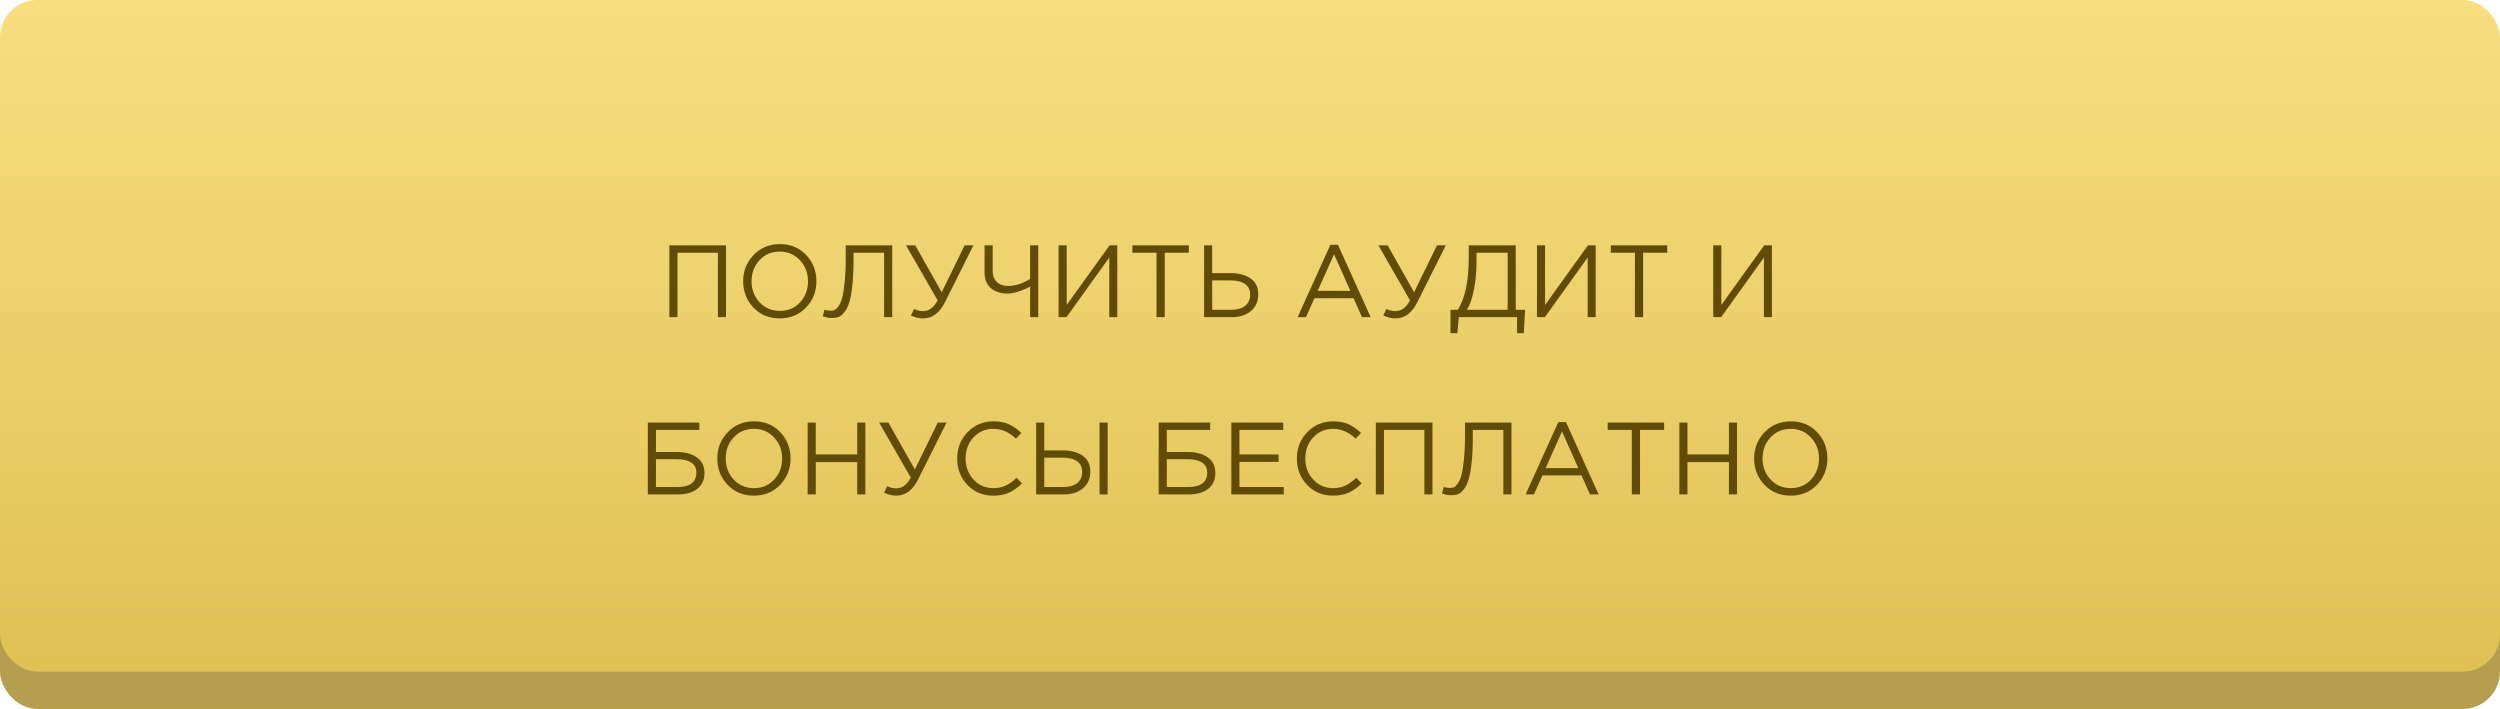 <?xml version="1.0" encoding="UTF-8"?> <svg xmlns="http://www.w3.org/2000/svg" width="268" height="76" viewBox="0 0 268 76" fill="none"> <rect y="4" width="268" height="72" rx="4" fill="#B59E4D"></rect> <rect width="268" height="72" rx="4" fill="url(#paint0_linear)"></rect> <path d="M71.757 34V26.3H77.829V34H76.96V27.092H72.626V34H71.757ZM86.409 32.966C85.668 33.743 84.726 34.132 83.582 34.132C82.438 34.132 81.499 33.743 80.766 32.966C80.033 32.189 79.666 31.25 79.666 30.15C79.666 29.057 80.036 28.122 80.777 27.345C81.518 26.56 82.46 26.168 83.604 26.168C84.748 26.168 85.687 26.557 86.42 27.334C87.153 28.111 87.52 29.05 87.52 30.15C87.52 31.243 87.15 32.181 86.409 32.966ZM81.426 32.405C82.005 33.021 82.731 33.329 83.604 33.329C84.477 33.329 85.195 33.025 85.76 32.416C86.332 31.8 86.618 31.045 86.618 30.15C86.618 29.263 86.328 28.511 85.749 27.895C85.177 27.279 84.455 26.971 83.582 26.971C82.709 26.971 81.987 27.279 81.415 27.895C80.85 28.504 80.568 29.255 80.568 30.15C80.568 31.037 80.854 31.789 81.426 32.405ZM89.21 34.088C88.865 34.088 88.531 34.026 88.209 33.901L88.385 33.197C88.546 33.27 88.773 33.307 89.067 33.307C89.213 33.307 89.345 33.285 89.463 33.241C89.58 33.19 89.719 33.058 89.881 32.845C90.042 32.625 90.174 32.328 90.277 31.954C90.379 31.573 90.467 31.019 90.541 30.293C90.621 29.56 90.662 28.694 90.662 27.697V26.3H95.645V34H94.776V27.092H91.498V27.928C91.498 28.969 91.454 29.871 91.366 30.634C91.285 31.397 91.175 31.998 91.036 32.438C90.904 32.871 90.731 33.215 90.519 33.472C90.313 33.729 90.108 33.897 89.903 33.978C89.705 34.051 89.474 34.088 89.21 34.088ZM98.951 34.132C98.496 34.132 98.063 34.026 97.653 33.813L97.993 33.12C98.279 33.274 98.606 33.351 98.972 33.351C99.596 33.351 100.109 32.966 100.513 32.196L97.124 26.3H98.115L100.953 31.327L103.406 26.3H104.352L101.305 32.383C100.725 33.549 99.941 34.132 98.951 34.132ZM110.429 34V30.711C110.092 30.909 109.692 31.085 109.23 31.239C108.776 31.393 108.376 31.47 108.031 31.47C107.269 31.47 106.664 31.276 106.216 30.887C105.769 30.498 105.545 29.937 105.545 29.204V26.3H106.414V29.061C106.414 29.552 106.561 29.941 106.854 30.227C107.148 30.513 107.562 30.656 108.097 30.656C108.809 30.656 109.586 30.407 110.429 29.908V26.3H111.298V34H110.429ZM113.48 34V26.3H114.349V32.691L118.947 26.3H119.772V34H118.914V27.609L114.327 34H113.48ZM123.979 34V27.092H121.394V26.3H127.444V27.092H124.859V34H123.979ZM129.077 34V26.3H129.946V29.281H131.893C132.781 29.281 133.499 29.468 134.049 29.842C134.607 30.216 134.885 30.784 134.885 31.547C134.885 32.302 134.625 32.9 134.104 33.34C133.591 33.78 132.898 34 132.025 34H129.077ZM129.946 33.208H132.003C132.634 33.208 133.125 33.069 133.477 32.79C133.837 32.511 134.016 32.104 134.016 31.569C134.016 31.078 133.833 30.704 133.466 30.447C133.107 30.19 132.601 30.062 131.948 30.062H129.946V33.208ZM139.106 34L142.615 26.245H143.429L146.938 34H146.003L145.101 31.965H140.91L139.997 34H139.106ZM141.251 31.184H144.76L143.011 27.257L141.251 31.184ZM149.589 34.132C149.135 34.132 148.702 34.026 148.291 33.813L148.632 33.12C148.918 33.274 149.245 33.351 149.611 33.351C150.235 33.351 150.748 32.966 151.151 32.196L147.763 26.3H148.753L151.591 31.327L154.044 26.3H154.99L151.943 32.383C151.364 33.549 150.579 34.132 149.589 34.132ZM155.491 35.716V33.208H156.283C157.06 31.969 157.449 30.113 157.449 27.642V26.3H162.487V33.208H163.488L163.356 35.716H162.63V34H156.382L156.228 35.716H155.491ZM157.262 33.208H161.618V27.092H158.285V28.093C158.285 29.105 158.193 30.08 158.01 31.019C157.827 31.958 157.577 32.687 157.262 33.208ZM164.763 34V26.3H165.632V32.691L170.23 26.3H171.055V34H170.197V27.609L165.61 34H164.763ZM175.263 34V27.092H172.678V26.3H178.728V27.092H176.143V34H175.263ZM183.658 34V26.3H184.527V32.691L189.125 26.3H189.95V34H189.092V27.609L184.505 34H183.658ZM69.447 53V45.3H74.969V46.092H70.316V48.457H72.593C73.459 48.457 74.163 48.648 74.705 49.029C75.248 49.403 75.519 49.96 75.519 50.701C75.519 51.442 75.263 52.01 74.749 52.406C74.243 52.802 73.554 53 72.681 53H69.447ZM70.316 52.208H72.615C73.972 52.208 74.65 51.691 74.65 50.657C74.65 50.18 74.467 49.825 74.1 49.59C73.734 49.348 73.224 49.227 72.571 49.227H70.316V52.208ZM83.638 51.966C82.897 52.743 81.954 53.132 80.811 53.132C79.666 53.132 78.728 52.743 77.995 51.966C77.261 51.189 76.894 50.25 76.894 49.15C76.894 48.057 77.265 47.122 78.005 46.345C78.746 45.56 79.689 45.168 80.832 45.168C81.977 45.168 82.915 45.557 83.648 46.334C84.382 47.111 84.749 48.05 84.749 49.15C84.749 50.243 84.378 51.181 83.638 51.966ZM78.654 51.405C79.234 52.021 79.96 52.329 80.832 52.329C81.705 52.329 82.424 52.025 82.989 51.416C83.561 50.8 83.847 50.045 83.847 49.15C83.847 48.263 83.557 47.511 82.978 46.895C82.406 46.279 81.683 45.971 80.811 45.971C79.938 45.971 79.216 46.279 78.644 46.895C78.079 47.504 77.796 48.255 77.796 49.15C77.796 50.037 78.082 50.789 78.654 51.405ZM86.581 53V45.3H87.45V48.721H91.894V45.3H92.763V53H91.894V49.535H87.45V53H86.581ZM96.072 53.132C95.617 53.132 95.184 53.026 94.774 52.813L95.115 52.12C95.401 52.274 95.727 52.351 96.094 52.351C96.717 52.351 97.23 51.966 97.634 51.196L94.246 45.3H95.236L98.074 50.327L100.527 45.3H101.473L98.426 51.383C97.846 52.549 97.062 53.132 96.072 53.132ZM106.472 53.132C105.365 53.132 104.445 52.751 103.711 51.988C102.978 51.218 102.611 50.272 102.611 49.15C102.611 48.043 102.982 47.104 103.722 46.334C104.463 45.557 105.391 45.168 106.505 45.168C107.151 45.168 107.701 45.274 108.155 45.487C108.61 45.692 109.054 46 109.486 46.411L108.914 47.027C108.174 46.323 107.367 45.971 106.494 45.971C105.644 45.971 104.932 46.275 104.36 46.884C103.796 47.493 103.513 48.248 103.513 49.15C103.513 50.045 103.799 50.8 104.371 51.416C104.943 52.025 105.651 52.329 106.494 52.329C106.993 52.329 107.433 52.237 107.814 52.054C108.196 51.871 108.584 51.592 108.98 51.218L109.552 51.823C109.12 52.256 108.665 52.582 108.188 52.802C107.712 53.022 107.14 53.132 106.472 53.132ZM111.073 53V45.3H111.942V48.281H113.889C114.777 48.281 115.495 48.468 116.045 48.842C116.603 49.216 116.881 49.784 116.881 50.547C116.881 51.302 116.621 51.9 116.1 52.34C115.587 52.78 114.894 53 114.021 53H111.073ZM111.942 52.208H113.999C114.63 52.208 115.121 52.069 115.473 51.79C115.833 51.511 116.012 51.104 116.012 50.569C116.012 50.078 115.829 49.704 115.462 49.447C115.103 49.19 114.597 49.062 113.944 49.062H111.942V52.208ZM117.871 53V45.3H118.74V53H117.871ZM124.211 53V45.3H129.733V46.092H125.08V48.457H127.357C128.222 48.457 128.926 48.648 129.469 49.029C130.012 49.403 130.283 49.96 130.283 50.701C130.283 51.442 130.026 52.01 129.513 52.406C129.007 52.802 128.318 53 127.445 53H124.211ZM125.08 52.208H127.379C128.736 52.208 129.414 51.691 129.414 50.657C129.414 50.18 129.231 49.825 128.864 49.59C128.497 49.348 127.988 49.227 127.335 49.227H125.08V52.208ZM131.999 53V45.3H137.565V46.092H132.868V48.721H137.07V49.513H132.868V52.208H137.62V53H131.999ZM142.888 53.132C141.781 53.132 140.861 52.751 140.127 51.988C139.394 51.218 139.027 50.272 139.027 49.15C139.027 48.043 139.398 47.104 140.138 46.334C140.879 45.557 141.807 45.168 142.921 45.168C143.567 45.168 144.117 45.274 144.571 45.487C145.026 45.692 145.47 46 145.902 46.411L145.33 47.027C144.59 46.323 143.783 45.971 142.91 45.971C142.06 45.971 141.348 46.275 140.776 46.884C140.212 47.493 139.929 48.248 139.929 49.15C139.929 50.045 140.215 50.8 140.787 51.416C141.359 52.025 142.067 52.329 142.91 52.329C143.409 52.329 143.849 52.237 144.23 52.054C144.612 51.871 145 51.592 145.396 51.218L145.968 51.823C145.536 52.256 145.081 52.582 144.604 52.802C144.128 53.022 143.556 53.132 142.888 53.132ZM147.489 53V45.3H153.561V53H152.692V46.092H148.358V53H147.489ZM155.596 53.088C155.252 53.088 154.918 53.026 154.595 52.901L154.771 52.197C154.933 52.27 155.16 52.307 155.453 52.307C155.6 52.307 155.732 52.285 155.849 52.241C155.967 52.19 156.106 52.058 156.267 51.845C156.429 51.625 156.561 51.328 156.663 50.954C156.766 50.573 156.854 50.019 156.927 49.293C157.008 48.56 157.048 47.694 157.048 46.697V45.3H162.031V53H161.162V46.092H157.884V46.928C157.884 47.969 157.84 48.871 157.752 49.634C157.672 50.397 157.562 50.998 157.422 51.438C157.29 51.871 157.118 52.215 156.905 52.472C156.7 52.729 156.495 52.897 156.289 52.978C156.091 53.051 155.86 53.088 155.596 53.088ZM163.544 53L167.053 45.245H167.867L171.376 53H170.441L169.539 50.965H165.348L164.435 53H163.544ZM165.689 50.184H169.198L167.449 46.257L165.689 50.184ZM174.93 53V46.092H172.345V45.3H178.395V46.092H175.81V53H174.93ZM180.027 53V45.3H180.896V48.721H185.34V45.3H186.209V53H185.34V49.535H180.896V53H180.027ZM194.787 51.966C194.046 52.743 193.104 53.132 191.96 53.132C190.816 53.132 189.877 52.743 189.144 51.966C188.411 51.189 188.044 50.25 188.044 49.15C188.044 48.057 188.414 47.122 189.155 46.345C189.896 45.56 190.838 45.168 191.982 45.168C193.126 45.168 194.065 45.557 194.798 46.334C195.531 47.111 195.898 48.05 195.898 49.15C195.898 50.243 195.528 51.181 194.787 51.966ZM189.804 51.405C190.383 52.021 191.109 52.329 191.982 52.329C192.855 52.329 193.573 52.025 194.138 51.416C194.71 50.8 194.996 50.045 194.996 49.15C194.996 48.263 194.706 47.511 194.127 46.895C193.555 46.279 192.833 45.971 191.96 45.971C191.087 45.971 190.365 46.279 189.793 46.895C189.228 47.504 188.946 48.255 188.946 49.15C188.946 50.037 189.232 50.789 189.804 51.405Z" fill="#604C06"></path> <defs> <linearGradient id="paint0_linear" x1="134" y1="0" x2="134" y2="72" gradientUnits="userSpaceOnUse"> <stop stop-color="#F8DE7F"></stop> <stop offset="1" stop-color="#DFC155"></stop> </linearGradient> </defs> </svg> 